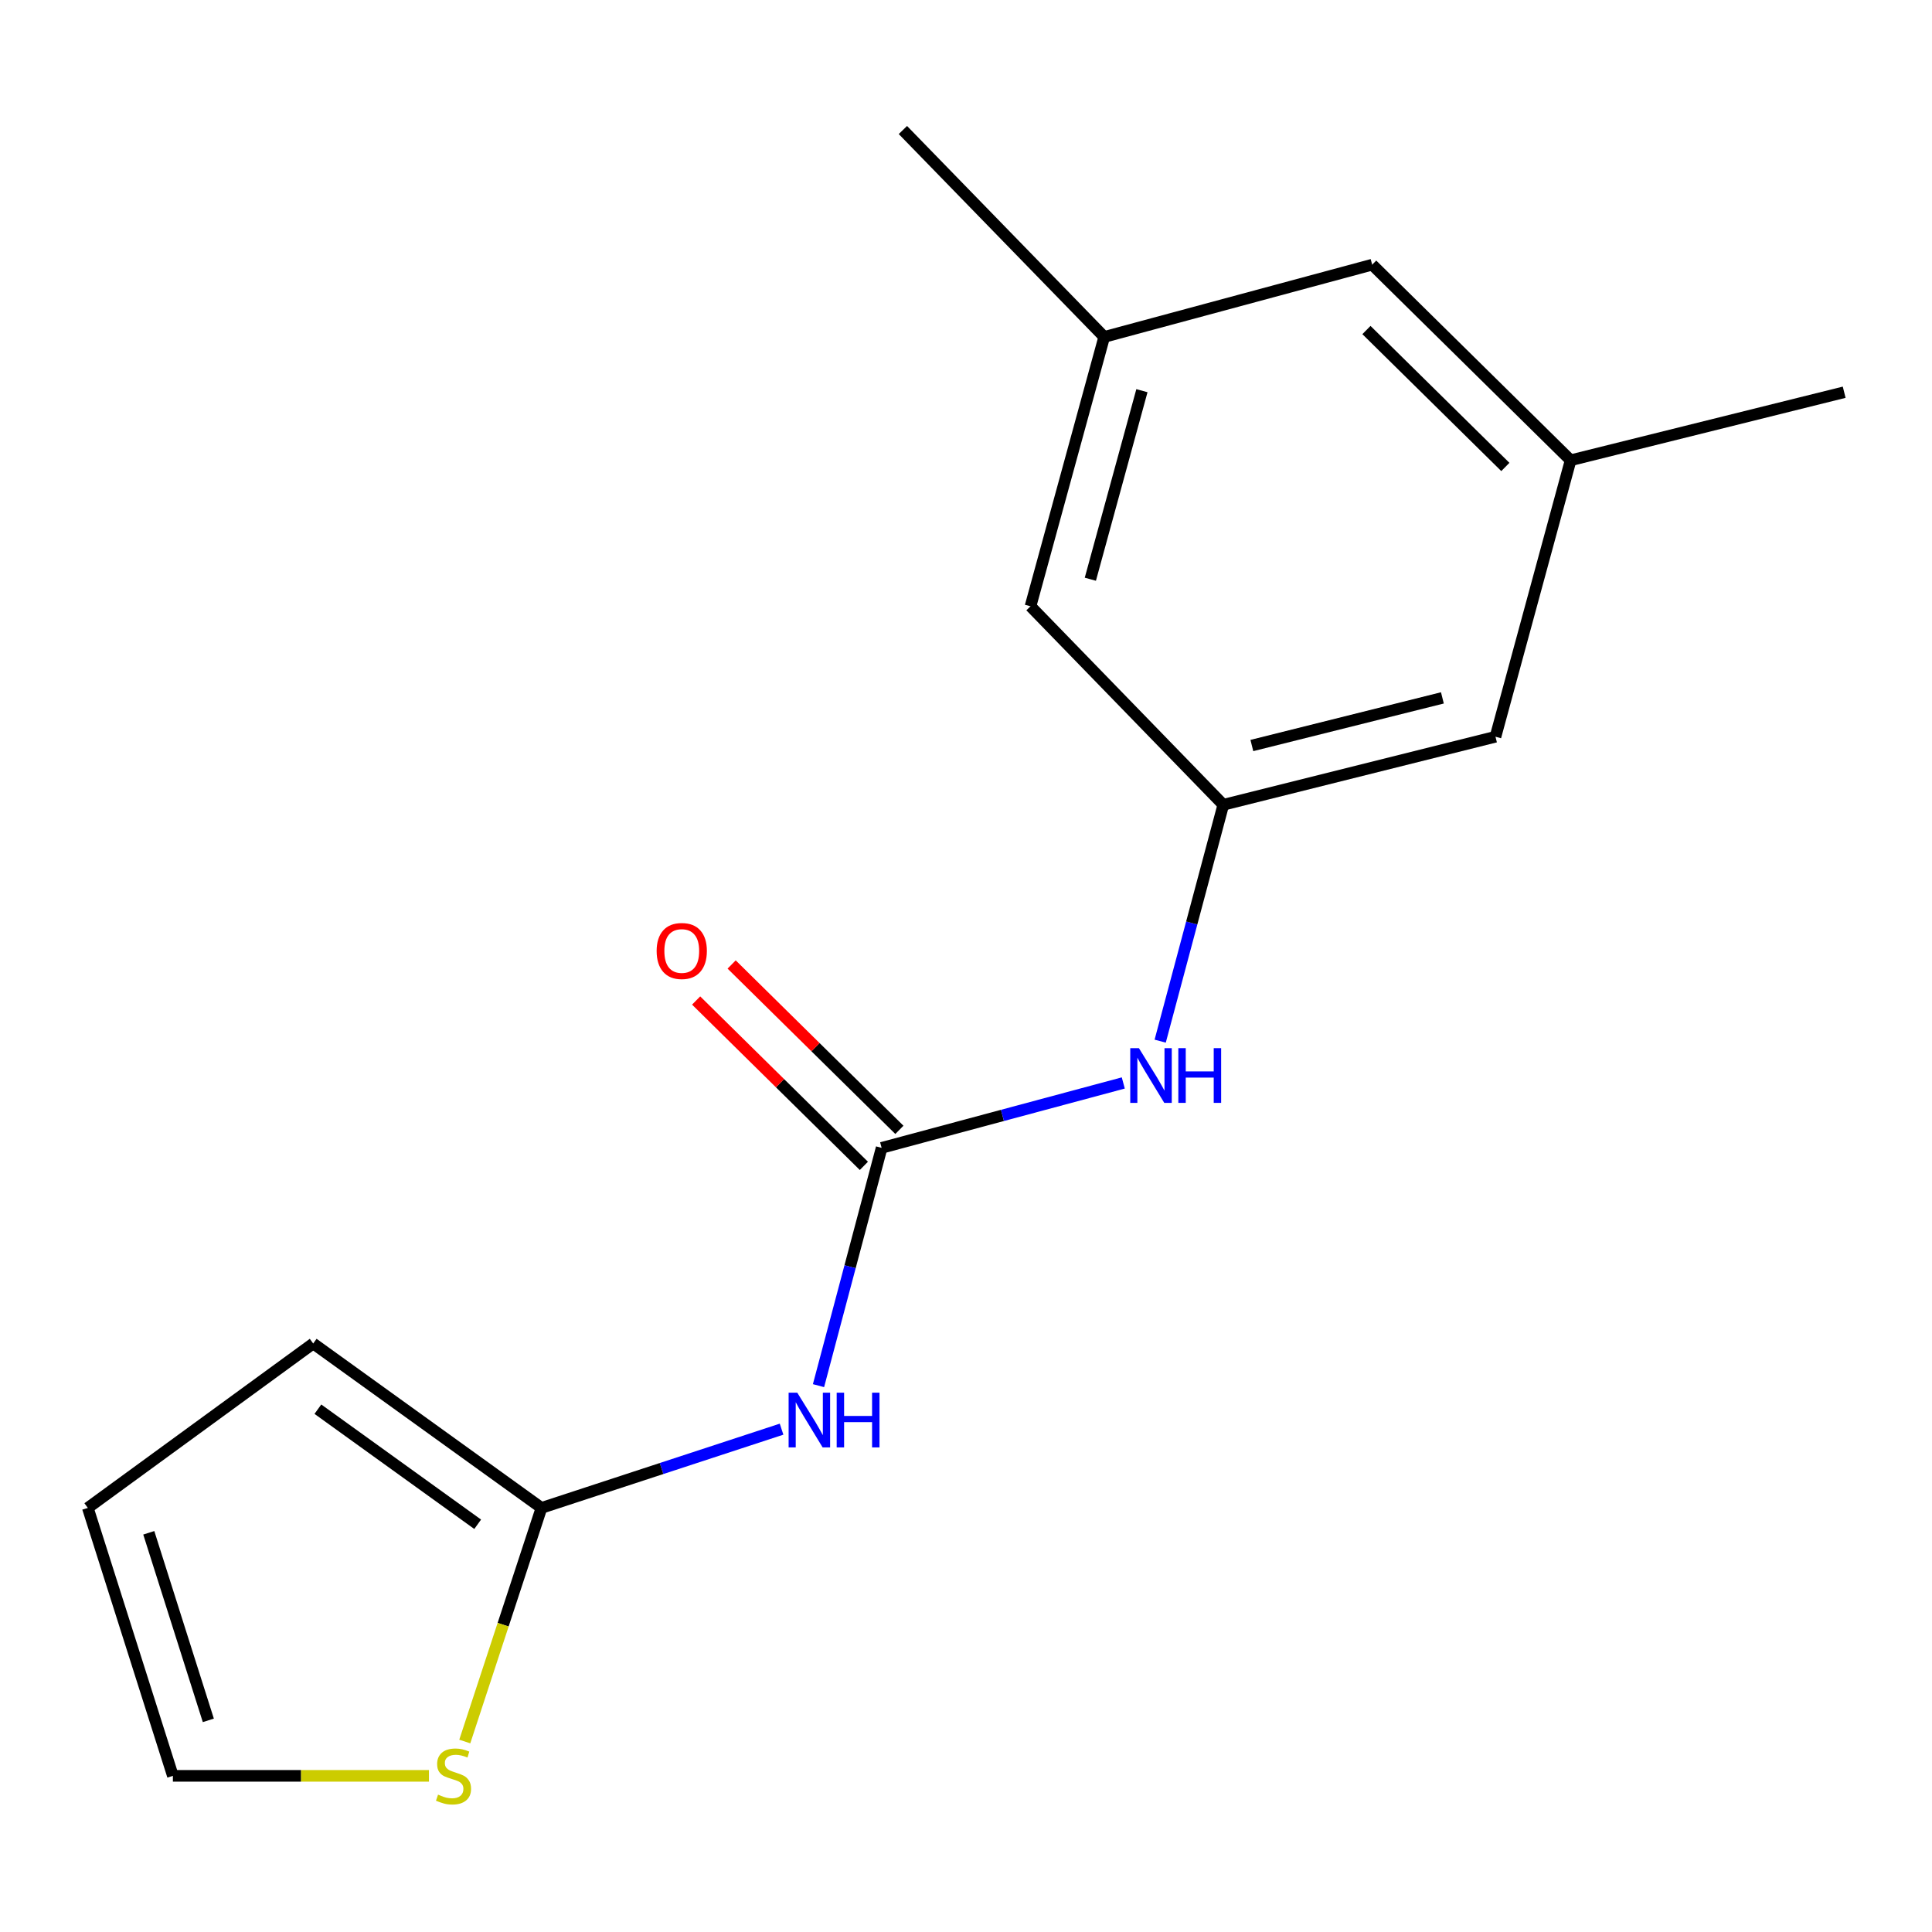 <?xml version='1.0' encoding='iso-8859-1'?>
<svg version='1.1' baseProfile='full'
              xmlns='http://www.w3.org/2000/svg'
                      xmlns:rdkit='http://www.rdkit.org/xml'
                      xmlns:xlink='http://www.w3.org/1999/xlink'
                  xml:space='preserve'
width='1000px' height='1000px' viewBox='0 0 1000 1000'>
<!-- END OF HEADER -->
<rect style='opacity:1.0;fill:#FFFFFF;stroke:none' width='1000' height='1000' x='0' y='0'> </rect>
<path class='bond-0' d='M 456.33,594.13 L 439.992,655.67' style='fill:none;fill-rule:evenodd;stroke:#000000;stroke-width:6px;stroke-linecap:butt;stroke-linejoin:miter;stroke-opacity:1' />
<path class='bond-0' d='M 439.992,655.67 L 423.654,717.211' style='fill:none;fill-rule:evenodd;stroke:#0000FF;stroke-width:6px;stroke-linecap:butt;stroke-linejoin:miter;stroke-opacity:1' />
<path class='bond-2' d='M 456.33,594.13 L 518.87,577.334' style='fill:none;fill-rule:evenodd;stroke:#000000;stroke-width:6px;stroke-linecap:butt;stroke-linejoin:miter;stroke-opacity:1' />
<path class='bond-2' d='M 518.87,577.334 L 581.411,560.538' style='fill:none;fill-rule:evenodd;stroke:#0000FF;stroke-width:6px;stroke-linecap:butt;stroke-linejoin:miter;stroke-opacity:1' />
<path class='bond-6' d='M 465.518,584.81 L 422.107,542.015' style='fill:none;fill-rule:evenodd;stroke:#000000;stroke-width:6px;stroke-linecap:butt;stroke-linejoin:miter;stroke-opacity:1' />
<path class='bond-6' d='M 422.107,542.015 L 378.697,499.221' style='fill:none;fill-rule:evenodd;stroke:#FF0000;stroke-width:6px;stroke-linecap:butt;stroke-linejoin:miter;stroke-opacity:1' />
<path class='bond-6' d='M 447.142,603.451 L 403.731,560.656' style='fill:none;fill-rule:evenodd;stroke:#000000;stroke-width:6px;stroke-linecap:butt;stroke-linejoin:miter;stroke-opacity:1' />
<path class='bond-6' d='M 403.731,560.656 L 360.32,517.862' style='fill:none;fill-rule:evenodd;stroke:#FF0000;stroke-width:6px;stroke-linecap:butt;stroke-linejoin:miter;stroke-opacity:1' />
<path class='bond-1' d='M 404.539,739.734 L 342.403,760.111' style='fill:none;fill-rule:evenodd;stroke:#0000FF;stroke-width:6px;stroke-linecap:butt;stroke-linejoin:miter;stroke-opacity:1' />
<path class='bond-1' d='M 342.403,760.111 L 280.267,780.488' style='fill:none;fill-rule:evenodd;stroke:#000000;stroke-width:6px;stroke-linecap:butt;stroke-linejoin:miter;stroke-opacity:1' />
<path class='bond-3' d='M 280.267,780.488 L 260.418,840.948' style='fill:none;fill-rule:evenodd;stroke:#000000;stroke-width:6px;stroke-linecap:butt;stroke-linejoin:miter;stroke-opacity:1' />
<path class='bond-3' d='M 260.418,840.948 L 240.569,901.408' style='fill:none;fill-rule:evenodd;stroke:#CCCC00;stroke-width:6px;stroke-linecap:butt;stroke-linejoin:miter;stroke-opacity:1' />
<path class='bond-5' d='M 280.267,780.488 L 162.112,695.387' style='fill:none;fill-rule:evenodd;stroke:#000000;stroke-width:6px;stroke-linecap:butt;stroke-linejoin:miter;stroke-opacity:1' />
<path class='bond-5' d='M 247.246,788.963 L 164.537,729.393' style='fill:none;fill-rule:evenodd;stroke:#000000;stroke-width:6px;stroke-linecap:butt;stroke-linejoin:miter;stroke-opacity:1' />
<path class='bond-4' d='M 600.51,538.898 L 616.844,477.727' style='fill:none;fill-rule:evenodd;stroke:#0000FF;stroke-width:6px;stroke-linecap:butt;stroke-linejoin:miter;stroke-opacity:1' />
<path class='bond-4' d='M 616.844,477.727 L 633.177,416.555' style='fill:none;fill-rule:evenodd;stroke:#000000;stroke-width:6px;stroke-linecap:butt;stroke-linejoin:miter;stroke-opacity:1' />
<path class='bond-7' d='M 222.025,919.177 L 155.756,919.177' style='fill:none;fill-rule:evenodd;stroke:#CCCC00;stroke-width:6px;stroke-linecap:butt;stroke-linejoin:miter;stroke-opacity:1' />
<path class='bond-7' d='M 155.756,919.177 L 89.488,919.177' style='fill:none;fill-rule:evenodd;stroke:#000000;stroke-width:6px;stroke-linecap:butt;stroke-linejoin:miter;stroke-opacity:1' />
<path class='bond-11' d='M 633.177,416.555 L 774.062,381.334' style='fill:none;fill-rule:evenodd;stroke:#000000;stroke-width:6px;stroke-linecap:butt;stroke-linejoin:miter;stroke-opacity:1' />
<path class='bond-11' d='M 647.962,385.878 L 746.581,361.223' style='fill:none;fill-rule:evenodd;stroke:#000000;stroke-width:6px;stroke-linecap:butt;stroke-linejoin:miter;stroke-opacity:1' />
<path class='bond-12' d='M 633.177,416.555 L 533.389,313.815' style='fill:none;fill-rule:evenodd;stroke:#000000;stroke-width:6px;stroke-linecap:butt;stroke-linejoin:miter;stroke-opacity:1' />
<path class='bond-8' d='M 162.112,695.387 L 45.455,780.488' style='fill:none;fill-rule:evenodd;stroke:#000000;stroke-width:6px;stroke-linecap:butt;stroke-linejoin:miter;stroke-opacity:1' />
<path class='bond-16' d='M 89.488,919.177 L 45.455,780.488' style='fill:none;fill-rule:evenodd;stroke:#000000;stroke-width:6px;stroke-linecap:butt;stroke-linejoin:miter;stroke-opacity:1' />
<path class='bond-16' d='M 107.832,890.453 L 77.008,793.371' style='fill:none;fill-rule:evenodd;stroke:#000000;stroke-width:6px;stroke-linecap:butt;stroke-linejoin:miter;stroke-opacity:1' />
<path class='bond-9' d='M 571.533,174.399 L 533.389,313.815' style='fill:none;fill-rule:evenodd;stroke:#000000;stroke-width:6px;stroke-linecap:butt;stroke-linejoin:miter;stroke-opacity:1' />
<path class='bond-9' d='M 591.059,202.219 L 564.359,299.81' style='fill:none;fill-rule:evenodd;stroke:#000000;stroke-width:6px;stroke-linecap:butt;stroke-linejoin:miter;stroke-opacity:1' />
<path class='bond-13' d='M 571.533,174.399 L 710.237,136.996' style='fill:none;fill-rule:evenodd;stroke:#000000;stroke-width:6px;stroke-linecap:butt;stroke-linejoin:miter;stroke-opacity:1' />
<path class='bond-15' d='M 571.533,174.399 L 467.338,67.295' style='fill:none;fill-rule:evenodd;stroke:#000000;stroke-width:6px;stroke-linecap:butt;stroke-linejoin:miter;stroke-opacity:1' />
<path class='bond-10' d='M 812.948,238.239 L 774.062,381.334' style='fill:none;fill-rule:evenodd;stroke:#000000;stroke-width:6px;stroke-linecap:butt;stroke-linejoin:miter;stroke-opacity:1' />
<path class='bond-14' d='M 812.948,238.239 L 954.545,203.018' style='fill:none;fill-rule:evenodd;stroke:#000000;stroke-width:6px;stroke-linecap:butt;stroke-linejoin:miter;stroke-opacity:1' />
<path class='bond-17' d='M 812.948,238.239 L 710.237,136.996' style='fill:none;fill-rule:evenodd;stroke:#000000;stroke-width:6px;stroke-linecap:butt;stroke-linejoin:miter;stroke-opacity:1' />
<path class='bond-17' d='M 779.166,241.695 L 707.268,170.825' style='fill:none;fill-rule:evenodd;stroke:#000000;stroke-width:6px;stroke-linecap:butt;stroke-linejoin:miter;stroke-opacity:1' />
<path  class='atom-1' d='M 412.667 720.855
L 421.947 735.855
Q 422.867 737.335, 424.347 740.015
Q 425.827 742.695, 425.907 742.855
L 425.907 720.855
L 429.667 720.855
L 429.667 749.175
L 425.787 749.175
L 415.827 732.775
Q 414.667 730.855, 413.427 728.655
Q 412.227 726.455, 411.867 725.775
L 411.867 749.175
L 408.187 749.175
L 408.187 720.855
L 412.667 720.855
' fill='#0000FF'/>
<path  class='atom-1' d='M 433.067 720.855
L 436.907 720.855
L 436.907 732.895
L 451.387 732.895
L 451.387 720.855
L 455.227 720.855
L 455.227 749.175
L 451.387 749.175
L 451.387 736.095
L 436.907 736.095
L 436.907 749.175
L 433.067 749.175
L 433.067 720.855
' fill='#0000FF'/>
<path  class='atom-3' d='M 589.5 542.524
L 598.78 557.524
Q 599.7 559.004, 601.18 561.684
Q 602.66 564.364, 602.74 564.524
L 602.74 542.524
L 606.5 542.524
L 606.5 570.844
L 602.62 570.844
L 592.66 554.444
Q 591.5 552.524, 590.26 550.324
Q 589.06 548.124, 588.7 547.444
L 588.7 570.844
L 585.02 570.844
L 585.02 542.524
L 589.5 542.524
' fill='#0000FF'/>
<path  class='atom-3' d='M 609.9 542.524
L 613.74 542.524
L 613.74 554.564
L 628.22 554.564
L 628.22 542.524
L 632.06 542.524
L 632.06 570.844
L 628.22 570.844
L 628.22 557.764
L 613.74 557.764
L 613.74 570.844
L 609.9 570.844
L 609.9 542.524
' fill='#0000FF'/>
<path  class='atom-4' d='M 226.736 928.897
Q 227.056 929.017, 228.376 929.577
Q 229.696 930.137, 231.136 930.497
Q 232.616 930.817, 234.056 930.817
Q 236.736 930.817, 238.296 929.537
Q 239.856 928.217, 239.856 925.937
Q 239.856 924.377, 239.056 923.417
Q 238.296 922.457, 237.096 921.937
Q 235.896 921.417, 233.896 920.817
Q 231.376 920.057, 229.856 919.337
Q 228.376 918.617, 227.296 917.097
Q 226.256 915.577, 226.256 913.017
Q 226.256 909.457, 228.656 907.257
Q 231.096 905.057, 235.896 905.057
Q 239.176 905.057, 242.896 906.617
L 241.976 909.697
Q 238.576 908.297, 236.016 908.297
Q 233.256 908.297, 231.736 909.457
Q 230.216 910.577, 230.256 912.537
Q 230.256 914.057, 231.016 914.977
Q 231.816 915.897, 232.936 916.417
Q 234.096 916.937, 236.016 917.537
Q 238.576 918.337, 240.096 919.137
Q 241.616 919.937, 242.696 921.577
Q 243.816 923.177, 243.816 925.937
Q 243.816 929.857, 241.176 931.977
Q 238.576 934.057, 234.216 934.057
Q 231.696 934.057, 229.776 933.497
Q 227.896 932.977, 225.656 932.057
L 226.736 928.897
' fill='#CCCC00'/>
<path  class='atom-7' d='M 339.877 492.226
Q 339.877 485.426, 343.237 481.626
Q 346.597 477.826, 352.877 477.826
Q 359.157 477.826, 362.517 481.626
Q 365.877 485.426, 365.877 492.226
Q 365.877 499.106, 362.477 503.026
Q 359.077 506.906, 352.877 506.906
Q 346.637 506.906, 343.237 503.026
Q 339.877 499.146, 339.877 492.226
M 352.877 503.706
Q 357.197 503.706, 359.517 500.826
Q 361.877 497.906, 361.877 492.226
Q 361.877 486.666, 359.517 483.866
Q 357.197 481.026, 352.877 481.026
Q 348.557 481.026, 346.197 483.826
Q 343.877 486.626, 343.877 492.226
Q 343.877 497.946, 346.197 500.826
Q 348.557 503.706, 352.877 503.706
' fill='#FF0000'/>
</svg>
